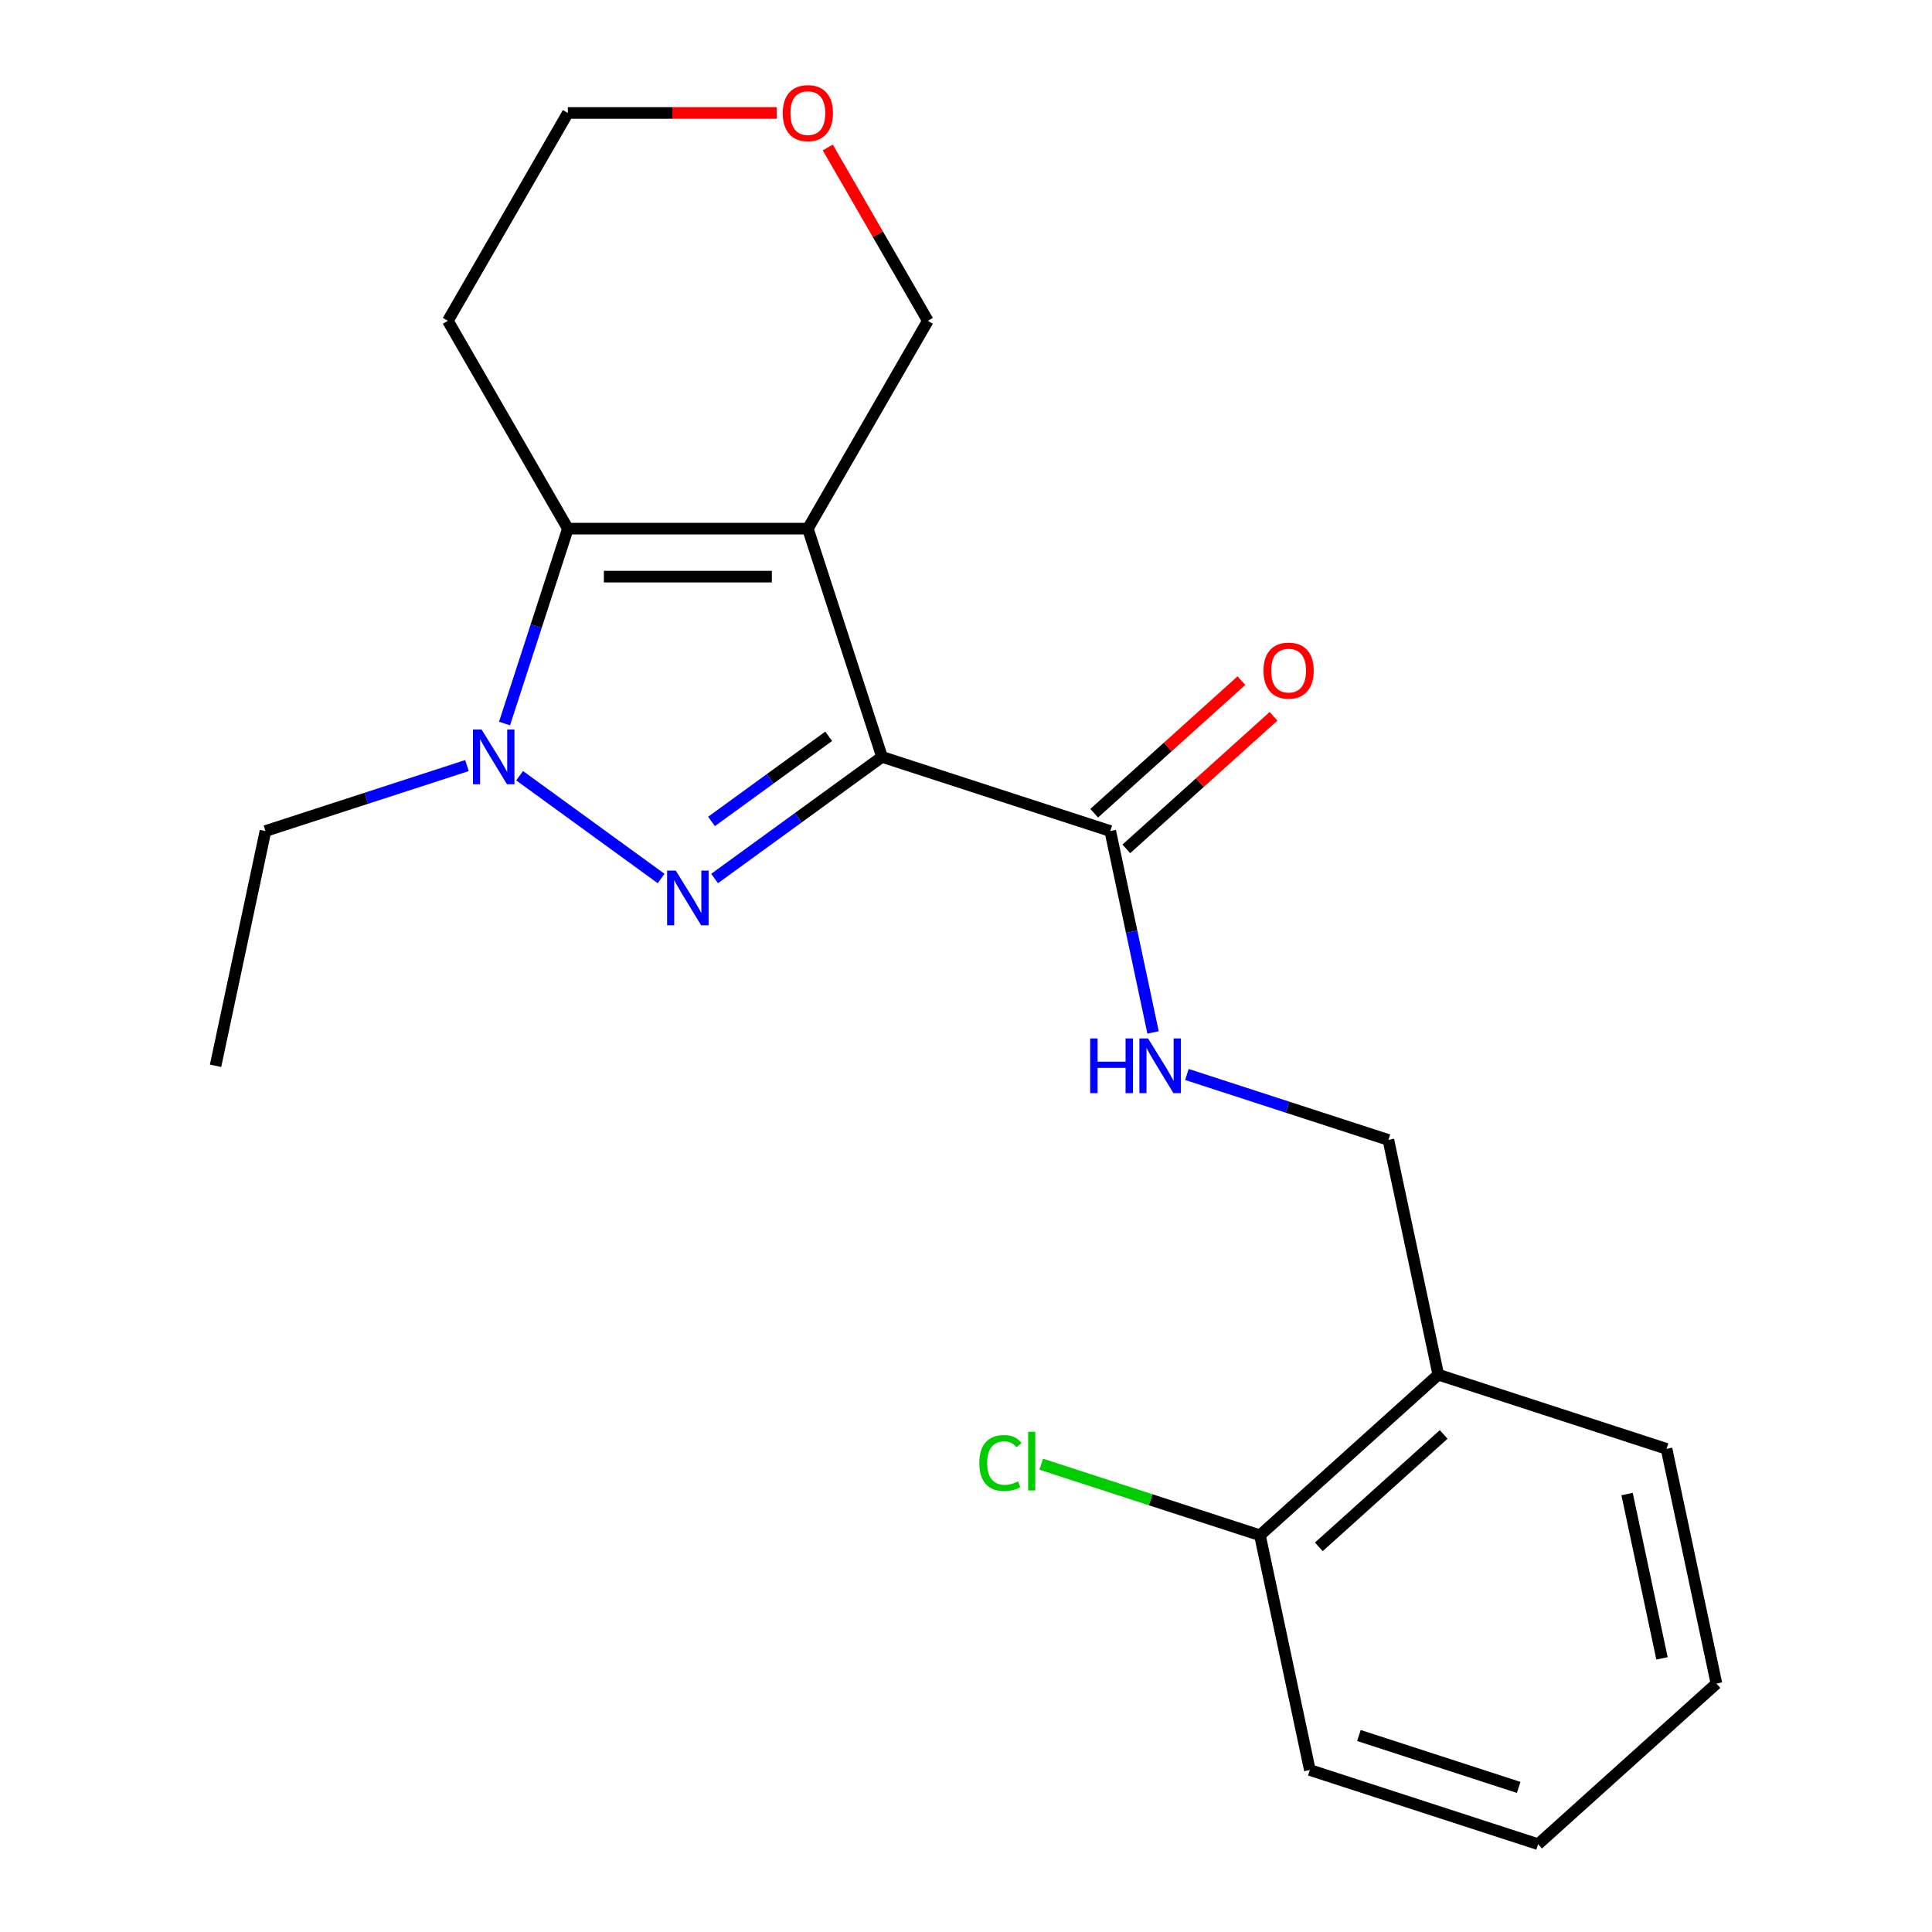 <?xml version='1.0' encoding='iso-8859-1'?>
<svg version='1.1' baseProfile='full'
              xmlns='http://www.w3.org/2000/svg'
                      xmlns:rdkit='http://www.rdkit.org/xml'
                      xmlns:xlink='http://www.w3.org/1999/xlink'
                  xml:space='preserve'
width='1000px' height='1000px' viewBox='0 0 1000 1000'>
<!-- END OF HEADER -->
<rect style='opacity:1.0;fill:#FFFFFF;stroke:none' width='1000' height='1000' x='0' y='0'> </rect>
<path class='bond-0' d='M 456.53,391.76 L 418.144,273.622' style='fill:none;fill-rule:evenodd;stroke:#000000;stroke-width:6px;stroke-linecap:butt;stroke-linejoin:miter;stroke-opacity:1' />
<path class='bond-1' d='M 456.53,391.76 L 413.205,423.237' style='fill:none;fill-rule:evenodd;stroke:#000000;stroke-width:6px;stroke-linecap:butt;stroke-linejoin:miter;stroke-opacity:1' />
<path class='bond-1' d='M 413.205,423.237 L 369.881,454.715' style='fill:none;fill-rule:evenodd;stroke:#0000FF;stroke-width:6px;stroke-linecap:butt;stroke-linejoin:miter;stroke-opacity:1' />
<path class='bond-1' d='M 428.93,381.105 L 398.603,403.139' style='fill:none;fill-rule:evenodd;stroke:#000000;stroke-width:6px;stroke-linecap:butt;stroke-linejoin:miter;stroke-opacity:1' />
<path class='bond-1' d='M 398.603,403.139 L 368.275,425.173' style='fill:none;fill-rule:evenodd;stroke:#0000FF;stroke-width:6px;stroke-linecap:butt;stroke-linejoin:miter;stroke-opacity:1' />
<path class='bond-4' d='M 456.53,391.76 L 574.668,430.146' style='fill:none;fill-rule:evenodd;stroke:#000000;stroke-width:6px;stroke-linecap:butt;stroke-linejoin:miter;stroke-opacity:1' />
<path class='bond-3' d='M 418.144,273.622 L 293.926,273.622' style='fill:none;fill-rule:evenodd;stroke:#000000;stroke-width:6px;stroke-linecap:butt;stroke-linejoin:miter;stroke-opacity:1' />
<path class='bond-3' d='M 399.512,298.466 L 312.559,298.466' style='fill:none;fill-rule:evenodd;stroke:#000000;stroke-width:6px;stroke-linecap:butt;stroke-linejoin:miter;stroke-opacity:1' />
<path class='bond-10' d='M 418.144,273.622 L 480.253,166.046' style='fill:none;fill-rule:evenodd;stroke:#000000;stroke-width:6px;stroke-linecap:butt;stroke-linejoin:miter;stroke-opacity:1' />
<path class='bond-2' d='M 342.19,454.715 L 268.958,401.509' style='fill:none;fill-rule:evenodd;stroke:#0000FF;stroke-width:6px;stroke-linecap:butt;stroke-linejoin:miter;stroke-opacity:1' />
<path class='bond-13' d='M 241.695,396.259 L 189.549,413.202' style='fill:none;fill-rule:evenodd;stroke:#0000FF;stroke-width:6px;stroke-linecap:butt;stroke-linejoin:miter;stroke-opacity:1' />
<path class='bond-13' d='M 189.549,413.202 L 137.402,430.146' style='fill:none;fill-rule:evenodd;stroke:#000000;stroke-width:6px;stroke-linecap:butt;stroke-linejoin:miter;stroke-opacity:1' />
<path class='bond-21' d='M 261.151,374.495 L 277.538,324.058' style='fill:none;fill-rule:evenodd;stroke:#0000FF;stroke-width:6px;stroke-linecap:butt;stroke-linejoin:miter;stroke-opacity:1' />
<path class='bond-21' d='M 277.538,324.058 L 293.926,273.622' style='fill:none;fill-rule:evenodd;stroke:#000000;stroke-width:6px;stroke-linecap:butt;stroke-linejoin:miter;stroke-opacity:1' />
<path class='bond-11' d='M 293.926,273.622 L 231.817,166.046' style='fill:none;fill-rule:evenodd;stroke:#000000;stroke-width:6px;stroke-linecap:butt;stroke-linejoin:miter;stroke-opacity:1' />
<path class='bond-5' d='M 574.668,430.146 L 585.746,482.265' style='fill:none;fill-rule:evenodd;stroke:#000000;stroke-width:6px;stroke-linecap:butt;stroke-linejoin:miter;stroke-opacity:1' />
<path class='bond-5' d='M 585.746,482.265 L 596.825,534.384' style='fill:none;fill-rule:evenodd;stroke:#0000FF;stroke-width:6px;stroke-linecap:butt;stroke-linejoin:miter;stroke-opacity:1' />
<path class='bond-8' d='M 582.98,439.377 L 621.083,405.069' style='fill:none;fill-rule:evenodd;stroke:#000000;stroke-width:6px;stroke-linecap:butt;stroke-linejoin:miter;stroke-opacity:1' />
<path class='bond-8' d='M 621.083,405.069 L 659.186,370.76' style='fill:none;fill-rule:evenodd;stroke:#FF0000;stroke-width:6px;stroke-linecap:butt;stroke-linejoin:miter;stroke-opacity:1' />
<path class='bond-8' d='M 566.356,420.915 L 604.46,386.606' style='fill:none;fill-rule:evenodd;stroke:#000000;stroke-width:6px;stroke-linecap:butt;stroke-linejoin:miter;stroke-opacity:1' />
<path class='bond-8' d='M 604.46,386.606 L 642.563,352.298' style='fill:none;fill-rule:evenodd;stroke:#FF0000;stroke-width:6px;stroke-linecap:butt;stroke-linejoin:miter;stroke-opacity:1' />
<path class='bond-7' d='M 614.34,556.148 L 666.486,573.091' style='fill:none;fill-rule:evenodd;stroke:#0000FF;stroke-width:6px;stroke-linecap:butt;stroke-linejoin:miter;stroke-opacity:1' />
<path class='bond-7' d='M 666.486,573.091 L 718.633,590.035' style='fill:none;fill-rule:evenodd;stroke:#000000;stroke-width:6px;stroke-linecap:butt;stroke-linejoin:miter;stroke-opacity:1' />
<path class='bond-6' d='M 744.459,711.538 L 718.633,590.035' style='fill:none;fill-rule:evenodd;stroke:#000000;stroke-width:6px;stroke-linecap:butt;stroke-linejoin:miter;stroke-opacity:1' />
<path class='bond-9' d='M 744.459,711.538 L 652.147,794.656' style='fill:none;fill-rule:evenodd;stroke:#000000;stroke-width:6px;stroke-linecap:butt;stroke-linejoin:miter;stroke-opacity:1' />
<path class='bond-9' d='M 747.236,742.468 L 682.618,800.651' style='fill:none;fill-rule:evenodd;stroke:#000000;stroke-width:6px;stroke-linecap:butt;stroke-linejoin:miter;stroke-opacity:1' />
<path class='bond-16' d='M 744.459,711.538 L 862.598,749.924' style='fill:none;fill-rule:evenodd;stroke:#000000;stroke-width:6px;stroke-linecap:butt;stroke-linejoin:miter;stroke-opacity:1' />
<path class='bond-14' d='M 652.147,794.656 L 595.551,776.267' style='fill:none;fill-rule:evenodd;stroke:#000000;stroke-width:6px;stroke-linecap:butt;stroke-linejoin:miter;stroke-opacity:1' />
<path class='bond-14' d='M 595.551,776.267 L 538.954,757.878' style='fill:none;fill-rule:evenodd;stroke:#00CC00;stroke-width:6px;stroke-linecap:butt;stroke-linejoin:miter;stroke-opacity:1' />
<path class='bond-17' d='M 652.147,794.656 L 677.974,916.16' style='fill:none;fill-rule:evenodd;stroke:#000000;stroke-width:6px;stroke-linecap:butt;stroke-linejoin:miter;stroke-opacity:1' />
<path class='bond-12' d='M 480.253,166.046 L 454.356,121.191' style='fill:none;fill-rule:evenodd;stroke:#000000;stroke-width:6px;stroke-linecap:butt;stroke-linejoin:miter;stroke-opacity:1' />
<path class='bond-12' d='M 454.356,121.191 L 428.459,76.335' style='fill:none;fill-rule:evenodd;stroke:#FF0000;stroke-width:6px;stroke-linecap:butt;stroke-linejoin:miter;stroke-opacity:1' />
<path class='bond-22' d='M 231.817,166.046 L 293.926,58.47' style='fill:none;fill-rule:evenodd;stroke:#000000;stroke-width:6px;stroke-linecap:butt;stroke-linejoin:miter;stroke-opacity:1' />
<path class='bond-15' d='M 402.039,58.47 L 347.983,58.47' style='fill:none;fill-rule:evenodd;stroke:#FF0000;stroke-width:6px;stroke-linecap:butt;stroke-linejoin:miter;stroke-opacity:1' />
<path class='bond-15' d='M 347.983,58.47 L 293.926,58.47' style='fill:none;fill-rule:evenodd;stroke:#000000;stroke-width:6px;stroke-linecap:butt;stroke-linejoin:miter;stroke-opacity:1' />
<path class='bond-18' d='M 137.402,430.146 L 111.576,551.649' style='fill:none;fill-rule:evenodd;stroke:#000000;stroke-width:6px;stroke-linecap:butt;stroke-linejoin:miter;stroke-opacity:1' />
<path class='bond-19' d='M 862.598,749.924 L 888.424,871.427' style='fill:none;fill-rule:evenodd;stroke:#000000;stroke-width:6px;stroke-linecap:butt;stroke-linejoin:miter;stroke-opacity:1' />
<path class='bond-19' d='M 842.171,773.315 L 860.249,858.367' style='fill:none;fill-rule:evenodd;stroke:#000000;stroke-width:6px;stroke-linecap:butt;stroke-linejoin:miter;stroke-opacity:1' />
<path class='bond-23' d='M 677.974,916.16 L 796.112,954.545' style='fill:none;fill-rule:evenodd;stroke:#000000;stroke-width:6px;stroke-linecap:butt;stroke-linejoin:miter;stroke-opacity:1' />
<path class='bond-23' d='M 703.371,898.29 L 786.068,925.16' style='fill:none;fill-rule:evenodd;stroke:#000000;stroke-width:6px;stroke-linecap:butt;stroke-linejoin:miter;stroke-opacity:1' />
<path class='bond-20' d='M 888.424,871.427 L 796.112,954.545' style='fill:none;fill-rule:evenodd;stroke:#000000;stroke-width:6px;stroke-linecap:butt;stroke-linejoin:miter;stroke-opacity:1' />
<path  class='atom-2' d='M 349.775 450.614
L 359.055 465.614
Q 359.975 467.094, 361.455 469.774
Q 362.935 472.454, 363.015 472.614
L 363.015 450.614
L 366.775 450.614
L 366.775 478.934
L 362.895 478.934
L 352.935 462.534
Q 351.775 460.614, 350.535 458.414
Q 349.335 456.214, 348.975 455.534
L 348.975 478.934
L 345.295 478.934
L 345.295 450.614
L 349.775 450.614
' fill='#0000FF'/>
<path  class='atom-3' d='M 249.281 377.6
L 258.561 392.6
Q 259.481 394.08, 260.961 396.76
Q 262.441 399.44, 262.521 399.6
L 262.521 377.6
L 266.281 377.6
L 266.281 405.92
L 262.401 405.92
L 252.441 389.52
Q 251.281 387.6, 250.041 385.4
Q 248.841 383.2, 248.481 382.52
L 248.481 405.92
L 244.801 405.92
L 244.801 377.6
L 249.281 377.6
' fill='#0000FF'/>
<path  class='atom-6' d='M 564.274 537.489
L 568.114 537.489
L 568.114 549.529
L 582.594 549.529
L 582.594 537.489
L 586.434 537.489
L 586.434 565.809
L 582.594 565.809
L 582.594 552.729
L 568.114 552.729
L 568.114 565.809
L 564.274 565.809
L 564.274 537.489
' fill='#0000FF'/>
<path  class='atom-6' d='M 594.234 537.489
L 603.514 552.489
Q 604.434 553.969, 605.914 556.649
Q 607.394 559.329, 607.474 559.489
L 607.474 537.489
L 611.234 537.489
L 611.234 565.809
L 607.354 565.809
L 597.394 549.409
Q 596.234 547.489, 594.994 545.289
Q 593.794 543.089, 593.434 542.409
L 593.434 565.809
L 589.754 565.809
L 589.754 537.489
L 594.234 537.489
' fill='#0000FF'/>
<path  class='atom-9' d='M 653.98 347.108
Q 653.98 340.308, 657.34 336.508
Q 660.7 332.708, 666.98 332.708
Q 673.26 332.708, 676.62 336.508
Q 679.98 340.308, 679.98 347.108
Q 679.98 353.988, 676.58 357.908
Q 673.18 361.788, 666.98 361.788
Q 660.74 361.788, 657.34 357.908
Q 653.98 354.028, 653.98 347.108
M 666.98 358.588
Q 671.3 358.588, 673.62 355.708
Q 675.98 352.788, 675.98 347.108
Q 675.98 341.548, 673.62 338.748
Q 671.3 335.908, 666.98 335.908
Q 662.66 335.908, 660.3 338.708
Q 657.98 341.508, 657.98 347.108
Q 657.98 352.828, 660.3 355.708
Q 662.66 358.588, 666.98 358.588
' fill='#FF0000'/>
<path  class='atom-13' d='M 405.144 58.55
Q 405.144 51.75, 408.504 47.95
Q 411.864 44.15, 418.144 44.15
Q 424.424 44.15, 427.784 47.95
Q 431.144 51.75, 431.144 58.55
Q 431.144 65.43, 427.744 69.35
Q 424.344 73.23, 418.144 73.23
Q 411.904 73.23, 408.504 69.35
Q 405.144 65.47, 405.144 58.55
M 418.144 70.03
Q 422.464 70.03, 424.784 67.15
Q 427.144 64.23, 427.144 58.55
Q 427.144 52.99, 424.784 50.19
Q 422.464 47.35, 418.144 47.35
Q 413.824 47.35, 411.464 50.15
Q 409.144 52.95, 409.144 58.55
Q 409.144 64.27, 411.464 67.15
Q 413.824 70.03, 418.144 70.03
' fill='#FF0000'/>
<path  class='atom-15' d='M 506.889 757.251
Q 506.889 750.211, 510.169 746.531
Q 513.489 742.811, 519.769 742.811
Q 525.609 742.811, 528.729 746.931
L 526.089 749.091
Q 523.809 746.091, 519.769 746.091
Q 515.489 746.091, 513.209 748.971
Q 510.969 751.811, 510.969 757.251
Q 510.969 762.851, 513.289 765.731
Q 515.649 768.611, 520.209 768.611
Q 523.329 768.611, 526.969 766.731
L 528.089 769.731
Q 526.609 770.691, 524.369 771.251
Q 522.129 771.811, 519.649 771.811
Q 513.489 771.811, 510.169 768.051
Q 506.889 764.291, 506.889 757.251
' fill='#00CC00'/>
<path  class='atom-15' d='M 532.169 741.091
L 535.849 741.091
L 535.849 771.451
L 532.169 771.451
L 532.169 741.091
' fill='#00CC00'/>
</svg>
